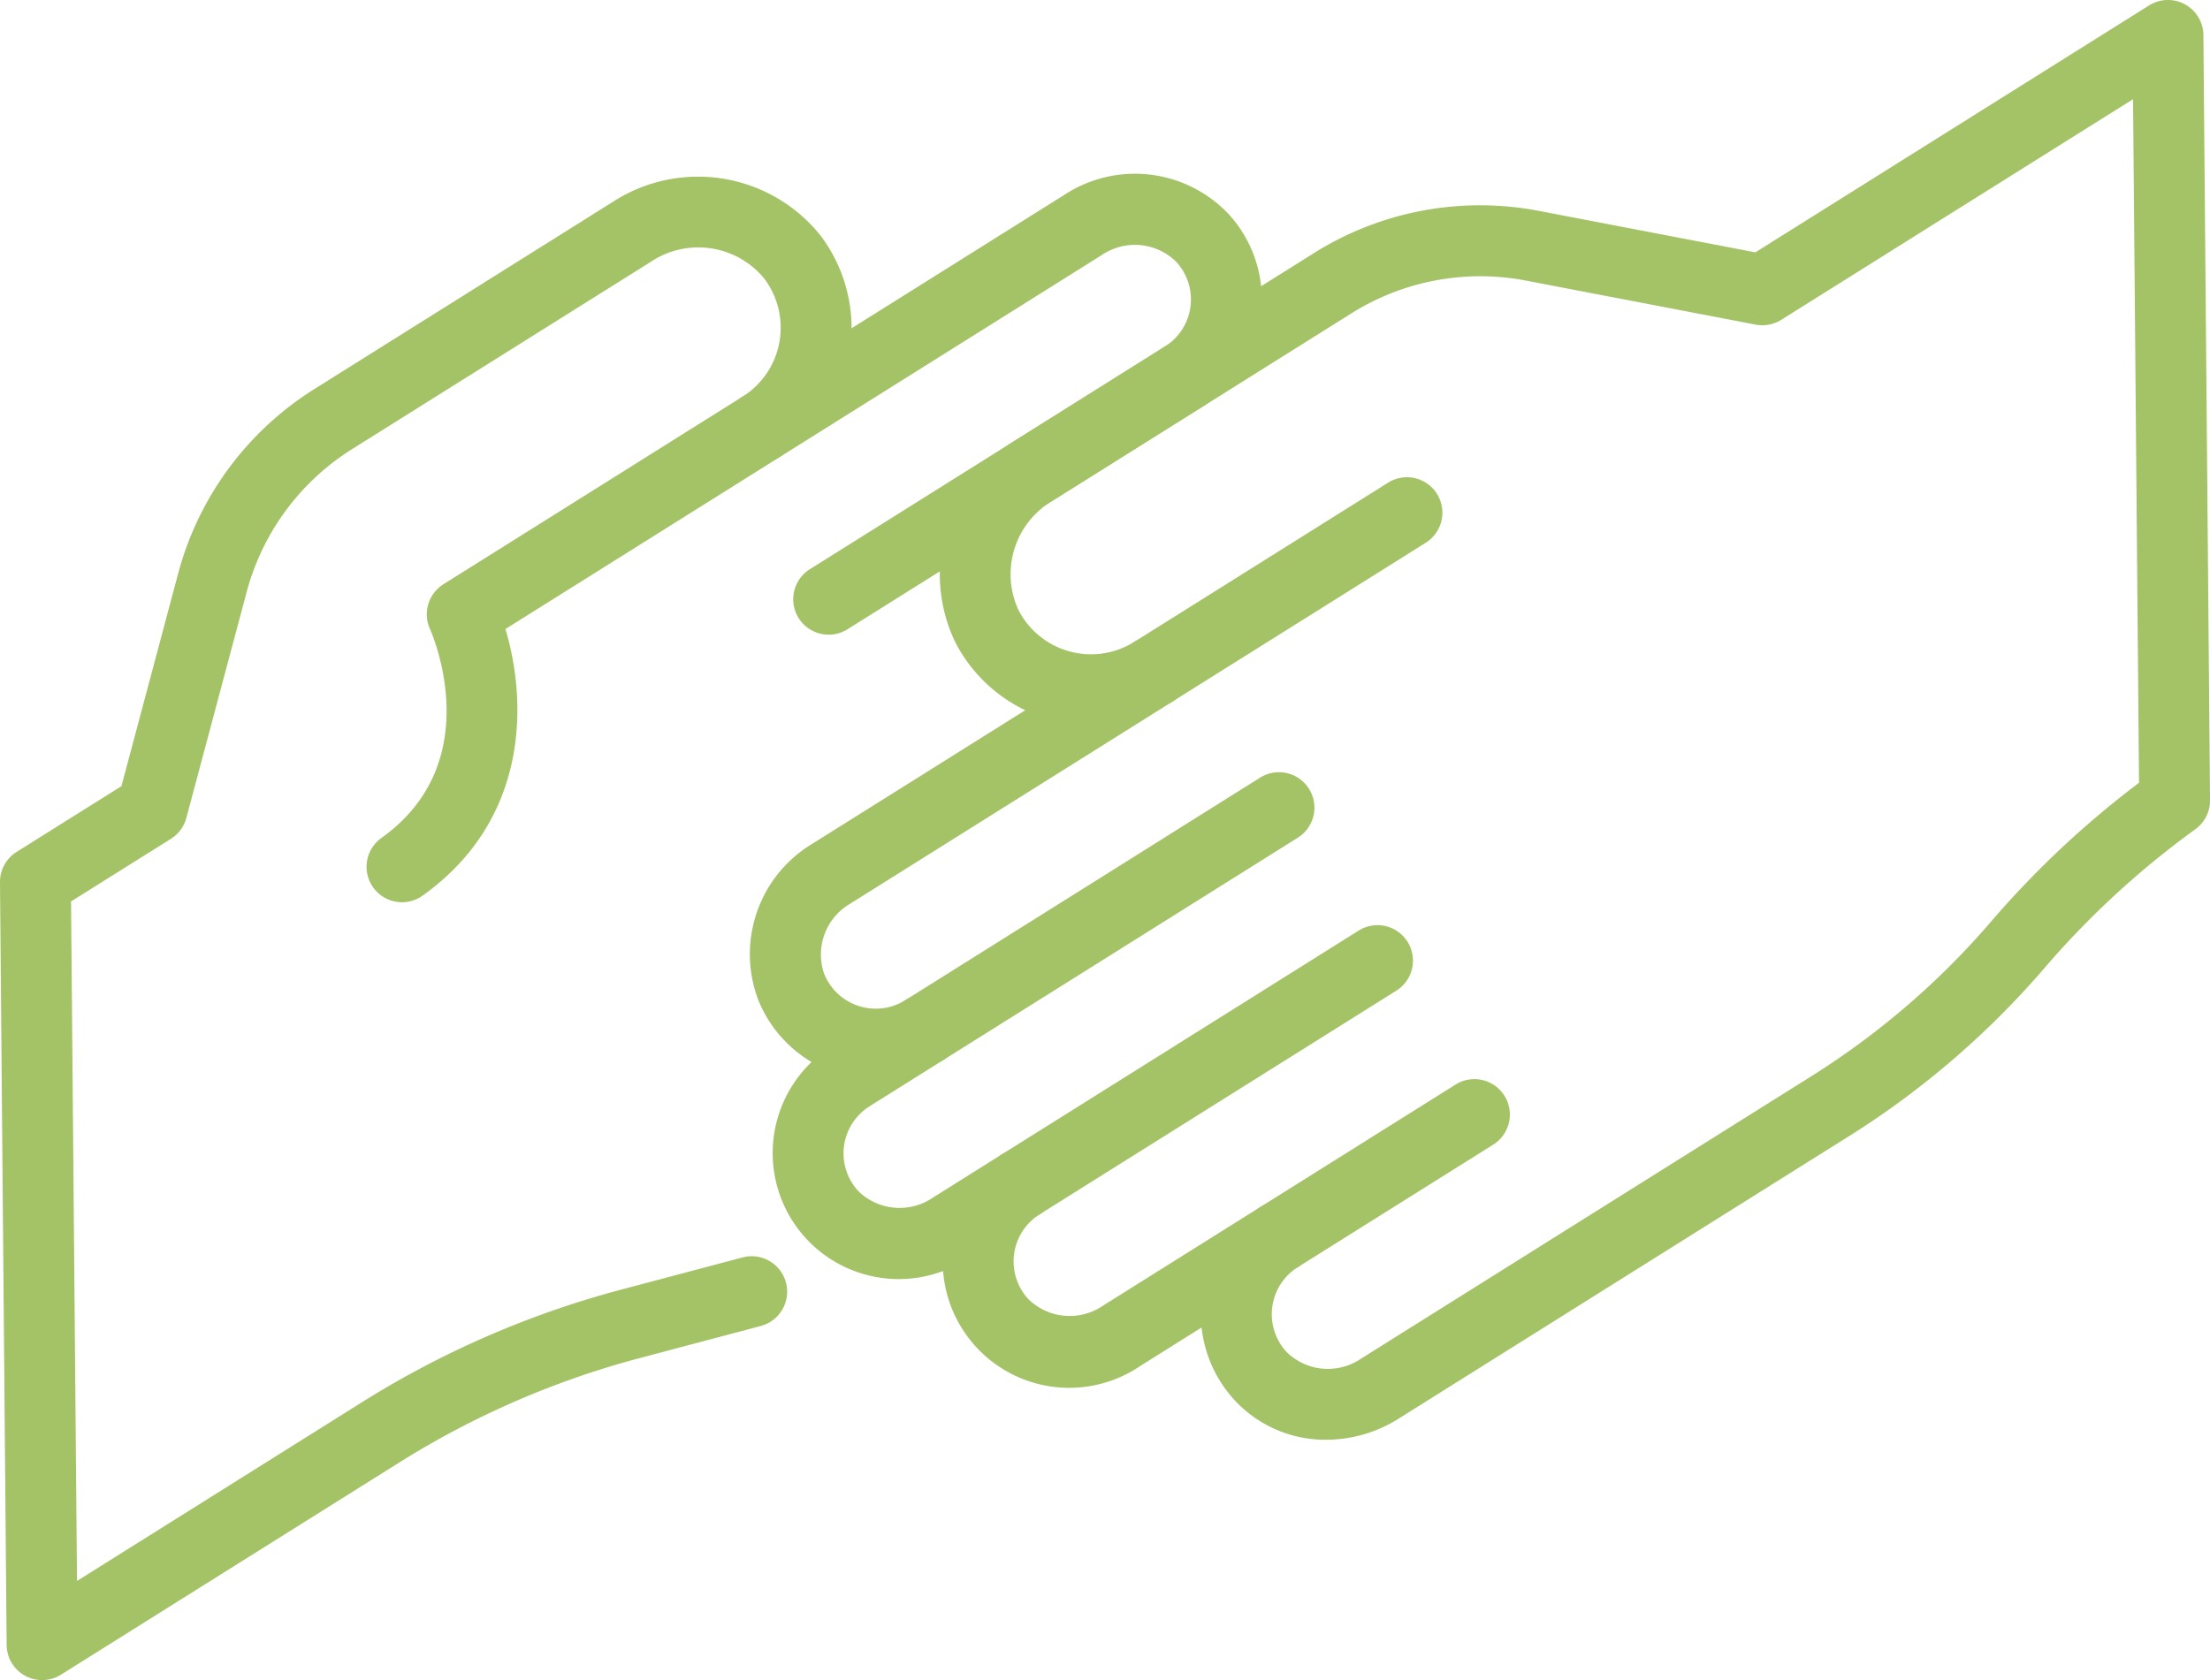 <svg xmlns="http://www.w3.org/2000/svg" id="Group_8" data-name="Group 8" width="148.238" height="112.729" viewBox="0 0 148.238 112.729"><path id="Path_483" data-name="Path 483" d="M442.362,262.678a2.378,2.378,0,0,1-1.265-4.392l23.817-14.941a2.378,2.378,0,0,1,2.526,4.029l-23.817,14.941A2.369,2.369,0,0,1,442.362,262.678Z" transform="translate(-386.777 -220.094)" fill="#a3c366"></path><path id="Path_484" data-name="Path 484" d="M403.231,281.867a2.377,2.377,0,0,1-1.384-4.312c7.145-5.1,3.417-13.664,3.254-14.026a2.388,2.388,0,0,1,.9-2.995l20.062-12.586a2.378,2.378,0,0,1,2.527,4.029l-18.426,11.56c1.45,4.813,1.629,12.756-5.556,17.887A2.366,2.366,0,0,1,403.231,281.867Z" transform="translate(-376.263 -221.331)" fill="#a3c366"></path><path id="Path_485" data-name="Path 485" d="M370.051,328.7a2.379,2.379,0,0,1-2.377-2.357l-.446-51.177a2.376,2.376,0,0,1,1.114-2.034l7.031-4.411,3.8-14.249a20.977,20.977,0,0,1,9.15-12.4l20.019-12.559a10.511,10.511,0,0,1,13.922,2.263A10.3,10.3,0,0,1,424.347,238l14.255-8.942a8.642,8.642,0,0,1,11.043,1.285,8.485,8.485,0,0,1-1.754,12.91,2.378,2.378,0,1,1-2.526-4.029,3.729,3.729,0,0,0,.752-5.693,3.95,3.95,0,0,0-4.988-.444l-21.571,13.532a2.378,2.378,0,1,1-2.527-4.029,5.468,5.468,0,0,0,1.444-7.947,5.728,5.728,0,0,0-7.6-1.1L390.855,246.1a16.247,16.247,0,0,0-7.083,9.6l-4.045,15.153a2.378,2.378,0,0,1-1.034,1.4l-6.7,4.2.4,45.595,19.115-11.992a63.227,63.227,0,0,1,17.4-7.559l8.131-2.157a2.377,2.377,0,1,1,1.218,4.6l-8.13,2.156a58.546,58.546,0,0,0-16.1,6.993l-22.718,14.252A2.378,2.378,0,0,1,370.051,328.7Z" transform="translate(-367.228 -215.973)" fill="#a3c366"></path><path id="Path_486" data-name="Path 486" d="M483.666,323.674a2.378,2.378,0,0,1-1.265-4.392l13.108-8.223a2.378,2.378,0,1,1,2.528,4.029l-13.109,8.223A2.366,2.366,0,0,1,483.666,323.674Z" transform="translate(-397.876 -238.29)" fill="#a3c366"></path><path id="Path_487" data-name="Path 487" d="M459.985,316.329a2.378,2.378,0,0,1-1.264-4.392l23.939-15.017a2.378,2.378,0,0,1,2.527,4.029l-23.94,15.017A2.369,2.369,0,0,1,459.985,316.329Z" transform="translate(-391.513 -234.49)" fill="#a3c366"></path><path id="Path_488" data-name="Path 488" d="M451.116,302.219a2.377,2.377,0,0,1-1.265-4.391l23.817-14.942a2.378,2.378,0,0,1,2.527,4.029l-23.818,14.942A2.364,2.364,0,0,1,451.116,302.219Z" transform="translate(-389.13 -230.719)" fill="#a3c366"></path><path id="Path_489" data-name="Path 489" d="M472.122,270.914a2.378,2.378,0,0,1-1.264-4.392l16.992-10.659a2.378,2.378,0,1,1,2.526,4.029L473.383,270.55A2.363,2.363,0,0,1,472.122,270.914Z" transform="translate(-394.774 -223.457)" fill="#a3c366"></path><path id="Path_490" data-name="Path 490" d="M474.659,308.284a8.286,8.286,0,0,1-6.191-2.7,8.565,8.565,0,0,1-2.172-4.832l-4.1,2.573a8.483,8.483,0,0,1-13.239-6.363,8.454,8.454,0,0,1-8.822-14.02,8.553,8.553,0,0,1-3.573-4.161,8.642,8.642,0,0,1,3.649-10.5l14.256-8.943a10.289,10.289,0,0,1-4.7-4.579,10.511,10.511,0,0,1,4.021-13.52l20.02-12.559a20.963,20.963,0,0,1,15.146-2.84l14.485,2.776,26.414-16.57a2.378,2.378,0,0,1,3.64,1.994l.445,51.333a2.379,2.379,0,0,1-.983,1.947,58.624,58.624,0,0,0-10.1,9.289,57.8,57.8,0,0,1-13.146,11.315l-30.2,18.946A9.136,9.136,0,0,1,474.659,308.284Zm-1.918-11.576A3.732,3.732,0,0,0,472,302.4a3.952,3.952,0,0,0,4.989.445l30.2-18.946a53.049,53.049,0,0,0,12.065-10.385,63.4,63.4,0,0,1,9.921-9.309l-.4-45.866-23.6,14.805a2.387,2.387,0,0,1-1.711.321l-15.4-2.953a16.26,16.26,0,0,0-11.725,2.2l-20.02,12.558A5.73,5.73,0,0,0,454,252.59a5.47,5.47,0,0,0,7.775,2.164,2.378,2.378,0,1,1,2.535,4.023l-21.572,13.532a3.952,3.952,0,0,0-1.77,4.684,3.731,3.731,0,0,0,5.453,1.8,2.378,2.378,0,1,1,2.526,4.029l-4.923,3.088a3.731,3.731,0,0,0-.752,5.693,3.957,3.957,0,0,0,4.987.445l4.636-2.91a2.378,2.378,0,1,1,2.538,4.022,3.729,3.729,0,0,0-.753,5.693,3.955,3.955,0,0,0,4.987.445l10.557-6.623a2.378,2.378,0,0,1,2.527,4.029Z" transform="translate(-385.698 -211.684)" fill="#a3c366"></path></svg>